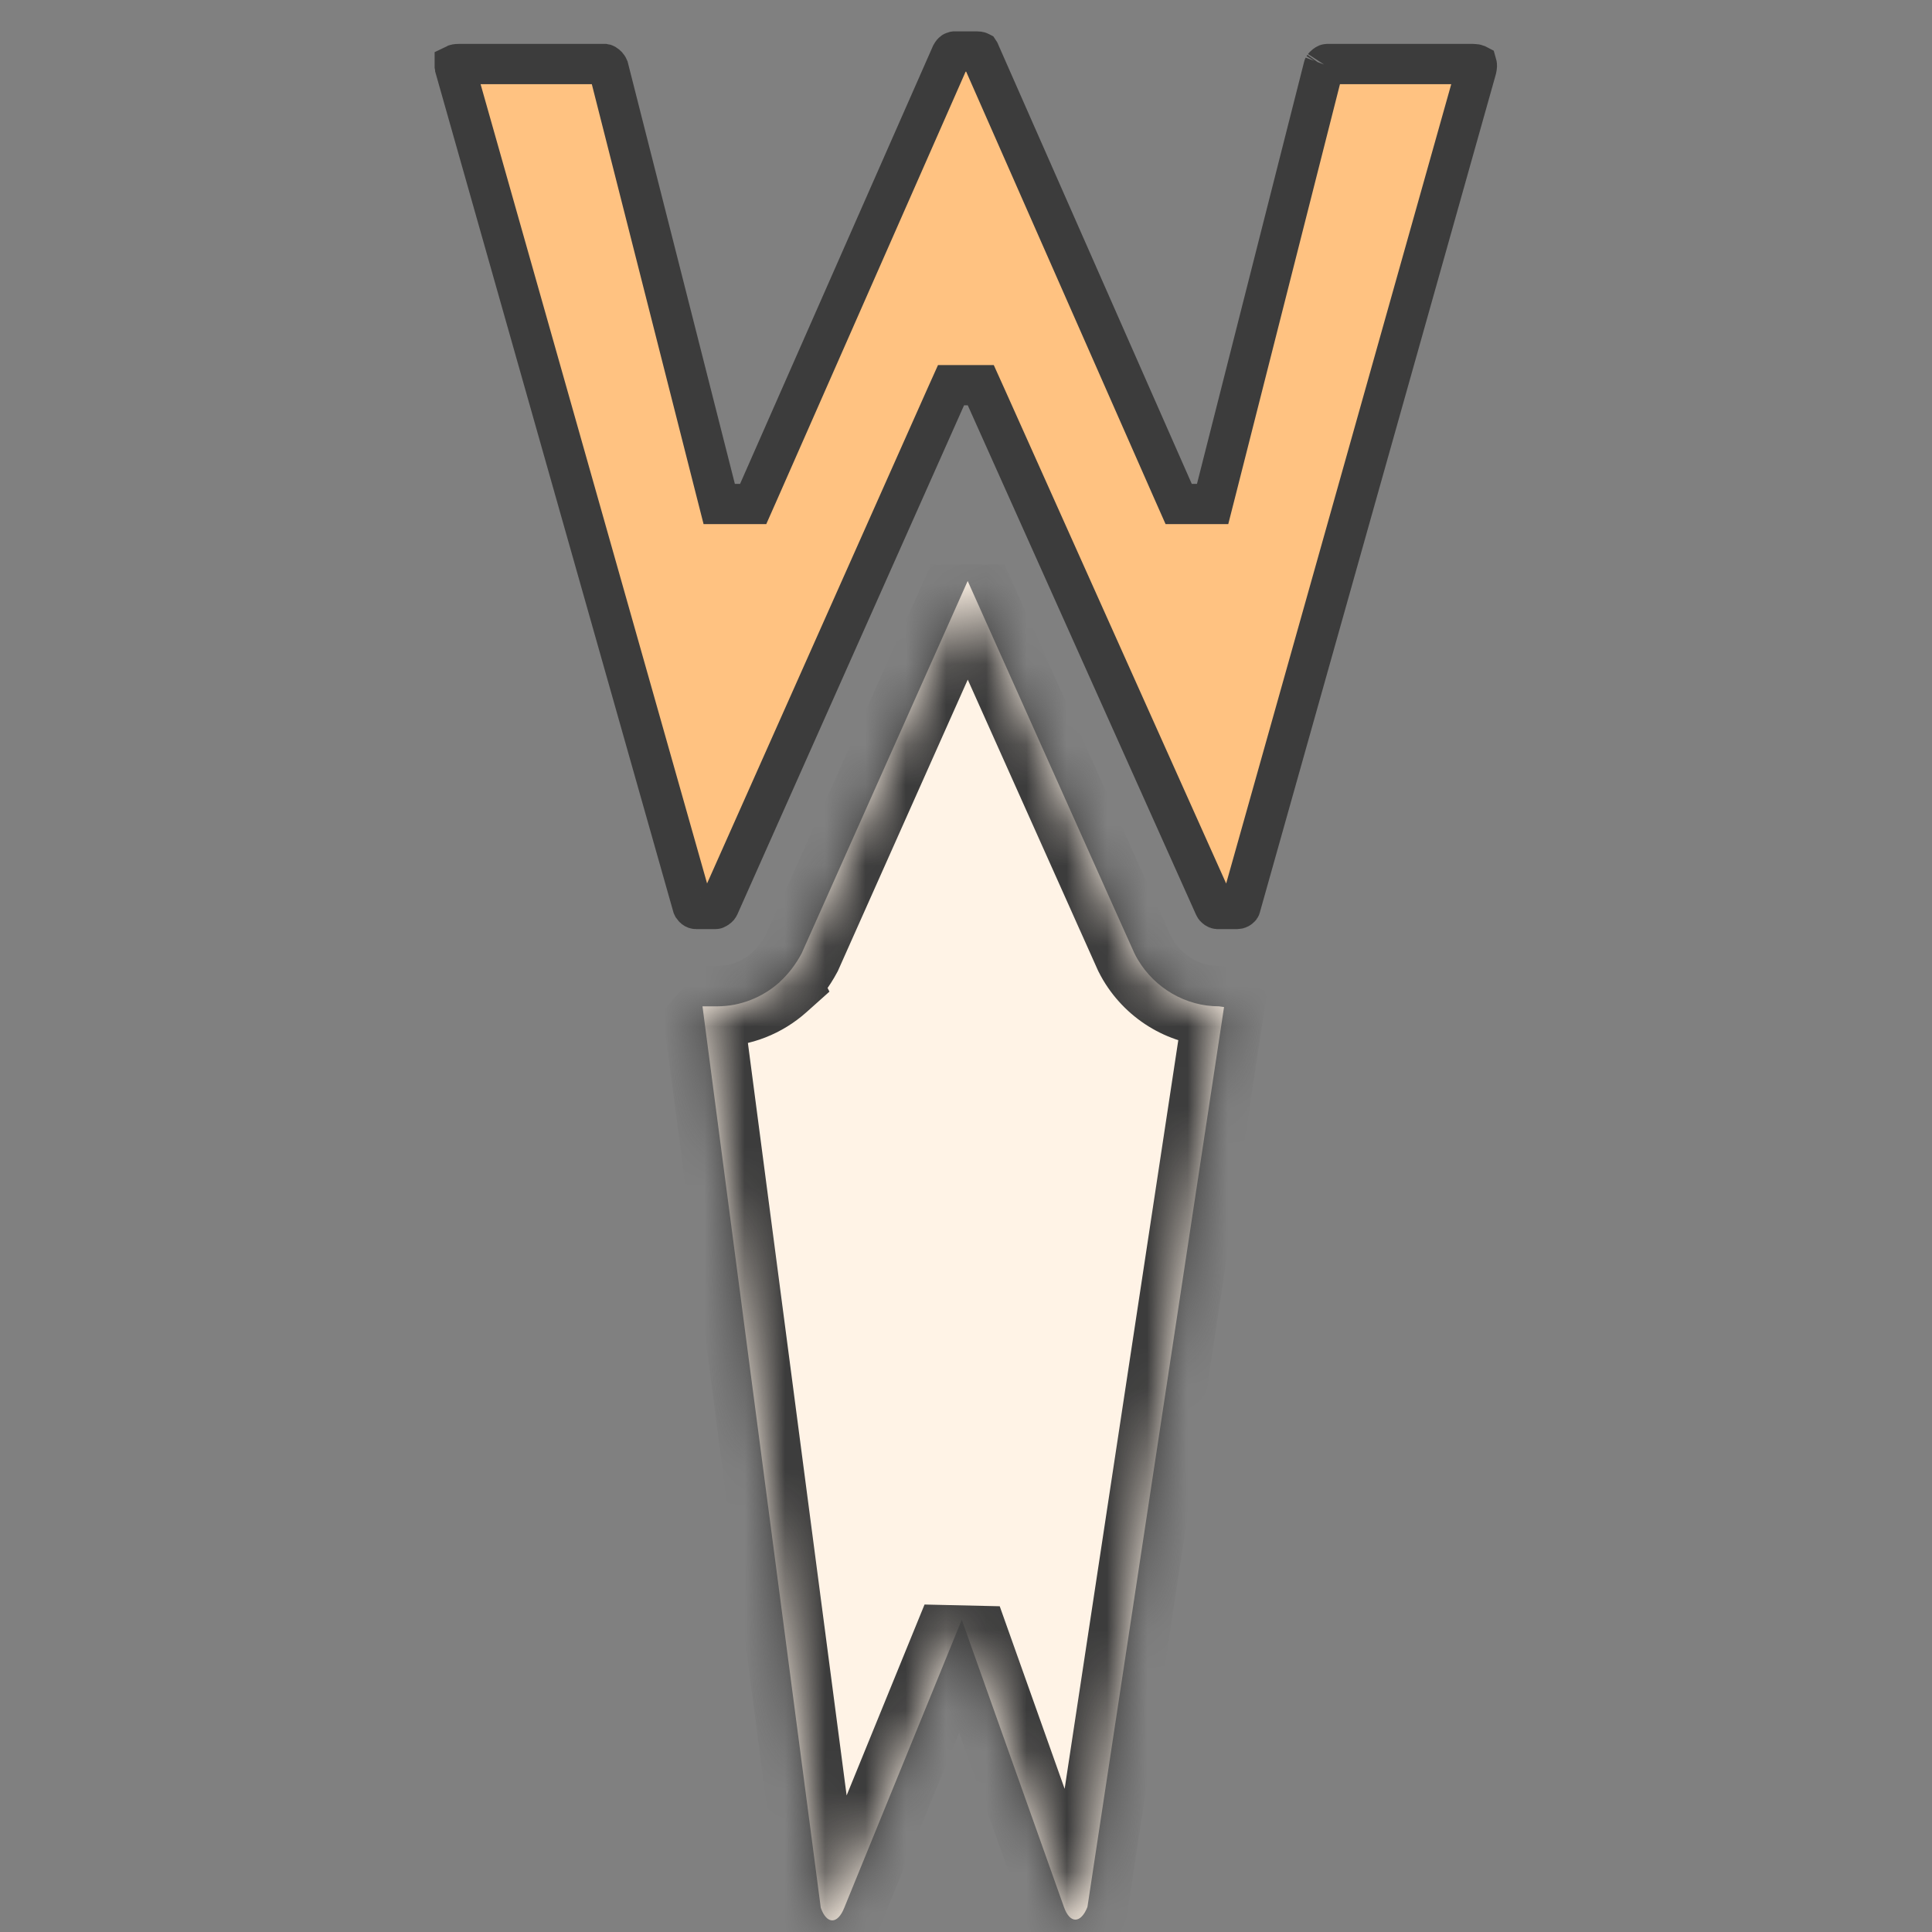 <svg width="48" height="48" viewBox="0 0 48 48" fill="none" xmlns="http://www.w3.org/2000/svg">
<rect x="0" y="0" width="48" height="48" fill="#808080" stroke="none"/>
<mask id="path-1-inside-1_12798_22737" fill="white">
<path d="M27.49 22.137L27.741 22.697L28.185 23.686C28.211 23.739 28.239 23.791 28.268 23.84C28.692 24.555 29.464 25.002 30.283 25.002L30.411 25.02L27.017 47.378C26.852 47.797 26.579 47.798 26.433 47.378L23.895 40.242L20.976 47.397C20.811 47.816 20.538 47.816 20.392 47.397L17.453 25.002H17.818C18.395 25.002 18.946 24.78 19.371 24.4L19.37 24.398C19.589 24.198 19.771 23.96 19.917 23.686L24.042 14.434L27.49 22.137Z"/>
</mask>
<path d="M27.49 22.137L27.741 22.697L28.185 23.686C28.211 23.739 28.239 23.791 28.268 23.84C28.692 24.555 29.464 25.002 30.283 25.002L30.411 25.02L27.017 47.378C26.852 47.797 26.579 47.798 26.433 47.378L23.895 40.242L20.976 47.397C20.811 47.816 20.538 47.816 20.392 47.397L17.453 25.002H17.818C18.395 25.002 18.946 24.78 19.371 24.4L19.37 24.398C19.589 24.198 19.771 23.96 19.917 23.686L24.042 14.434L27.49 22.137Z" fill="#FFF3E6"/>
<path d="M27.49 22.137L26.578 22.545L26.578 22.545L27.49 22.137ZM27.741 22.697L26.828 23.106L26.829 23.106L27.741 22.697ZM28.185 23.686L27.272 24.096L27.281 24.115L27.29 24.134L28.185 23.686ZM28.268 23.84L27.403 24.343L27.408 24.351L28.268 23.84ZM30.283 25.002L30.427 24.012L30.355 24.002L30.283 24.002L30.283 25.002ZM30.411 25.02L31.4 25.171L31.551 24.175L30.555 24.031L30.411 25.02ZM27.017 47.378L27.948 47.742L27.988 47.639L28.005 47.528L27.017 47.378ZM26.433 47.378L27.377 47.049L27.375 47.043L26.433 47.378ZM23.895 40.242L24.838 39.907L22.97 39.864L23.895 40.242ZM20.976 47.397L20.05 47.019L20.047 47.025L20.044 47.032L20.976 47.397ZM20.392 47.397L19.4 47.527L19.413 47.628L19.447 47.725L20.392 47.397ZM17.453 25.002V24.002L16.462 25.132L17.453 25.002ZM17.818 25.002V26.002H17.819L17.818 25.002ZM19.371 24.4L20.038 25.146L20.607 24.637L20.265 23.953L19.371 24.4ZM19.37 24.398L18.694 23.661L18.138 24.171L18.476 24.846L19.37 24.398ZM19.917 23.686L20.799 24.157L20.816 24.126L20.83 24.094L19.917 23.686ZM24.042 14.434L24.955 14.025L23.129 14.026L24.042 14.434ZM27.49 22.137L26.578 22.545L26.828 23.106L27.741 22.697L28.654 22.289L28.403 21.728L27.49 22.137ZM27.741 22.697L26.829 23.106L27.272 24.096L28.185 23.686L29.097 23.277L28.654 22.288L27.741 22.697ZM28.185 23.686L27.29 24.134C27.327 24.208 27.365 24.277 27.403 24.343L28.268 23.84L29.132 23.337C29.113 23.304 29.095 23.271 29.079 23.239L28.185 23.686ZM28.268 23.84L27.408 24.351C28.008 25.361 29.102 26.002 30.283 26.002L30.283 25.002L30.283 24.002C29.826 24.002 29.377 23.749 29.127 23.329L28.268 23.84ZM30.283 25.002L30.14 25.992L30.268 26.01L30.411 25.02L30.555 24.031L30.427 24.012L30.283 25.002ZM30.411 25.02L29.422 24.87L26.028 47.228L27.017 47.378L28.005 47.528L31.4 25.171L30.411 25.02ZM27.017 47.378L26.085 47.013C26.075 47.041 26.088 46.99 26.16 46.917C26.235 46.84 26.423 46.693 26.718 46.693C27.017 46.693 27.213 46.845 27.295 46.933C27.371 47.015 27.386 47.074 27.377 47.049L26.433 47.378L25.488 47.706C25.552 47.892 25.656 48.108 25.83 48.295C26.01 48.488 26.311 48.693 26.718 48.693C27.12 48.693 27.417 48.493 27.593 48.311C27.767 48.133 27.877 47.925 27.948 47.742L27.017 47.378ZM26.433 47.378L27.375 47.043L24.838 39.907L23.895 40.242L22.953 40.577L25.49 47.713L26.433 47.378ZM23.895 40.242L22.97 39.864L20.05 47.019L20.976 47.397L21.901 47.774L24.821 40.62L23.895 40.242ZM20.976 47.397L20.044 47.032C20.034 47.059 20.047 47.008 20.119 46.935C20.194 46.858 20.383 46.711 20.677 46.711C20.976 46.711 21.171 46.863 21.253 46.951C21.33 47.033 21.345 47.092 21.336 47.068L20.392 47.397L19.447 47.725C19.512 47.91 19.615 48.127 19.789 48.313C19.969 48.507 20.27 48.711 20.677 48.711C21.078 48.711 21.375 48.511 21.552 48.33C21.726 48.152 21.835 47.943 21.907 47.761L20.976 47.397ZM20.392 47.397L21.383 47.266L18.445 24.872L17.453 25.002L16.462 25.132L19.4 47.527L20.392 47.397ZM17.453 25.002V26.002H17.818V25.002V24.002H17.453V25.002ZM17.818 25.002L17.819 26.002C18.652 26.002 19.438 25.682 20.038 25.146L19.371 24.4L18.705 23.655C18.454 23.879 18.137 24.002 17.818 24.002L17.818 25.002ZM19.371 24.4L20.265 23.953L20.265 23.951L19.37 24.398L18.476 24.846L18.477 24.848L19.371 24.4ZM19.37 24.398L20.046 25.136C20.353 24.854 20.603 24.525 20.799 24.157L19.917 23.686L19.035 23.216C18.939 23.395 18.825 23.541 18.694 23.661L19.37 24.398ZM19.917 23.686L20.83 24.094L24.955 14.841L24.042 14.434L23.129 14.026L19.004 23.279L19.917 23.686ZM24.042 14.434L23.129 14.842L26.578 22.545L27.49 22.137L28.403 21.728L24.955 14.025L24.042 14.434Z" fill="#3C3C3C" mask="url(#path-1-inside-1_12798_22737)"/>
<path d="M23.715 1.28H24.281C24.304 1.28 24.319 1.283 24.326 1.285C24.33 1.286 24.333 1.287 24.334 1.288L24.336 1.289C24.336 1.289 24.338 1.292 24.34 1.298L24.346 1.313L24.352 1.329L29.152 12.224L29.284 12.522H30.127L30.223 12.145L32.885 1.658C32.883 1.662 32.884 1.66 32.889 1.653C32.895 1.643 32.907 1.63 32.923 1.618C32.938 1.606 32.952 1.598 32.963 1.593C32.974 1.589 32.975 1.591 32.968 1.591H36.601C36.651 1.591 36.678 1.599 36.688 1.603L36.69 1.604C36.694 1.618 36.696 1.65 36.682 1.712L30.826 22.509L30.822 22.524L30.818 22.54C30.82 22.534 30.819 22.545 30.799 22.56C30.789 22.568 30.777 22.574 30.766 22.578C30.755 22.582 30.746 22.583 30.741 22.583H30.249C30.249 22.583 30.233 22.582 30.211 22.567C30.189 22.552 30.178 22.536 30.175 22.529L24.5 9.865L24.367 9.57H23.628L23.495 9.866L17.863 22.514C17.861 22.518 17.857 22.525 17.85 22.534C17.84 22.545 17.828 22.556 17.814 22.565C17.801 22.574 17.789 22.579 17.782 22.582C17.779 22.583 17.777 22.583 17.777 22.583H17.291C17.283 22.583 17.265 22.58 17.245 22.564C17.235 22.556 17.226 22.547 17.22 22.538L17.206 22.508L11.31 1.702L11.31 1.699L11.298 1.637V1.605C11.31 1.599 11.339 1.591 11.396 1.591H15.024C15.03 1.592 15.043 1.598 15.062 1.614C15.078 1.626 15.092 1.642 15.102 1.657C15.109 1.667 15.113 1.675 15.115 1.68L17.773 12.145L17.869 12.522H18.712L18.844 12.224L23.637 1.343C23.65 1.319 23.667 1.3 23.681 1.291C23.687 1.286 23.692 1.284 23.696 1.283L23.715 1.28Z" fill="#FFC281" stroke="#3C3C3C" stroke-miterlimit="1.5" stroke-linecap="square"/>
</svg>
